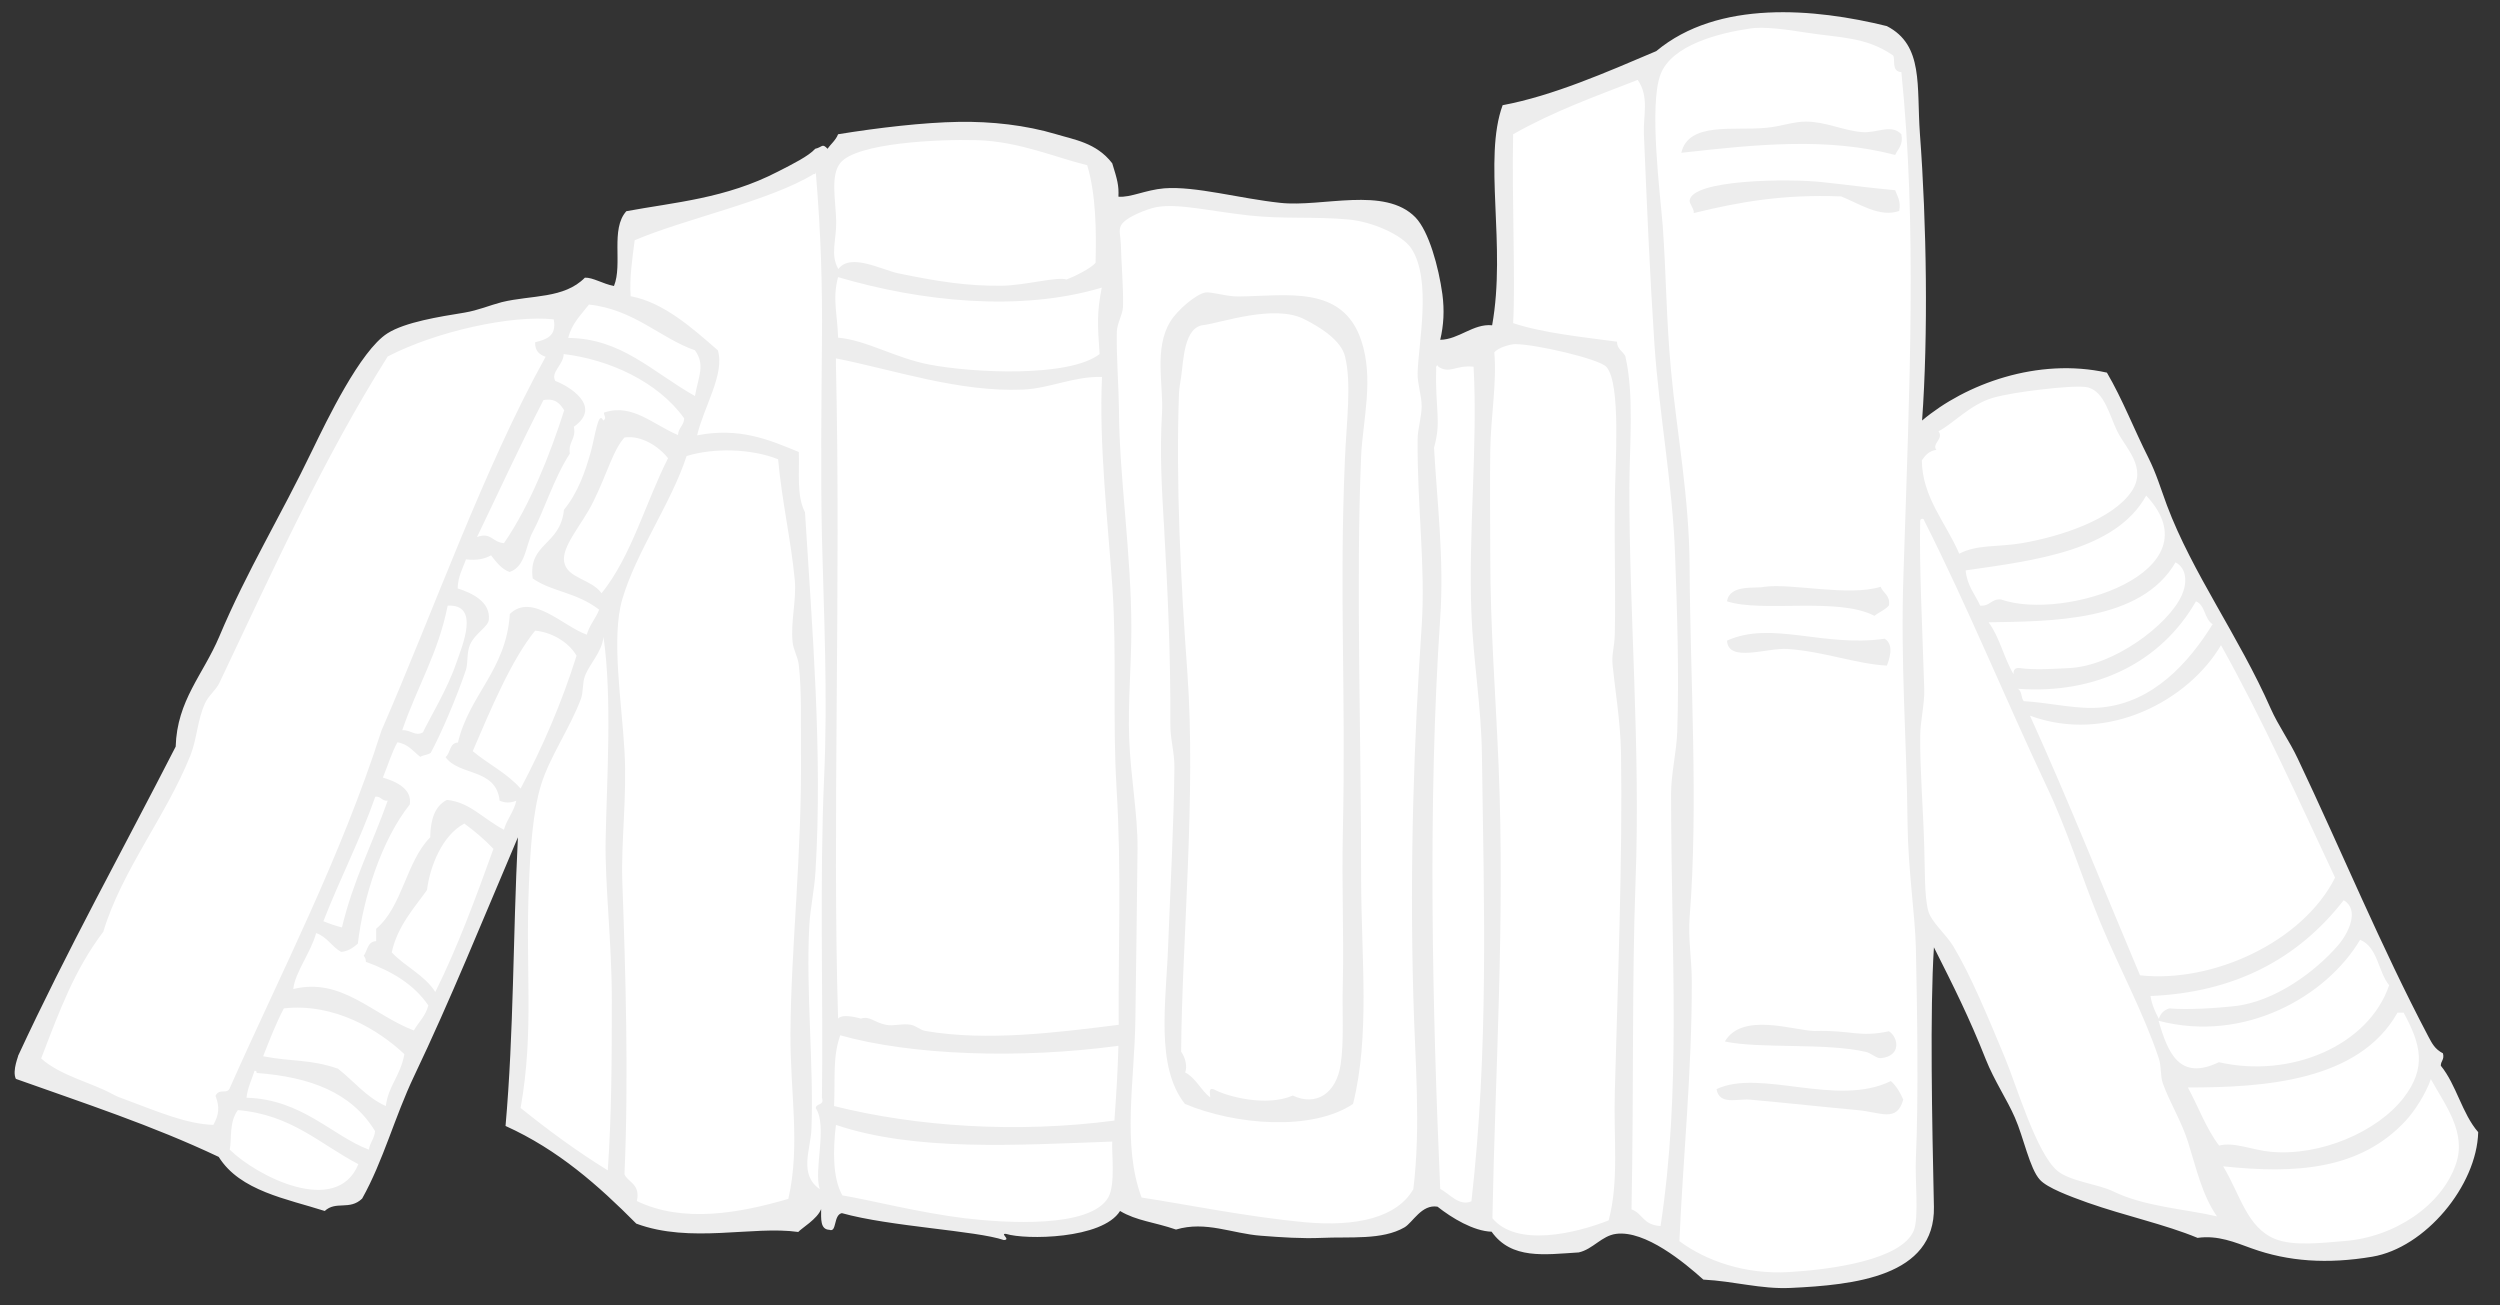 <?xml version="1.0" encoding="utf-8"?>
<!-- Generator: Adobe Illustrator 25.4.1, SVG Export Plug-In . SVG Version: 6.00 Build 0)  -->
<svg version="1.1" id="Ebene_1" xmlns="http://www.w3.org/2000/svg" xmlns:xlink="http://www.w3.org/1999/xlink" x="0px" y="0px"
	 viewBox="0 0 929.2 485.2" style="enable-background:new 0 0 929.2 485.2;" xml:space="preserve">
<rect x="0" y="0" width="929.2" height="485.2" fill="#333333" stroke="none"/>
<style type="text/css">
	.st0{fill:#FFFFFF;}
	.st1{fill:#EDEDED;}
</style>
<polygon class="st0" points="307.3,58.3 325,51.1 363,48.5 403.7,56.3 416.2,77.8 411.5,140.2 416.8,206.4 418.1,290.9 419.4,370.8 
	418.1,429.8 417,445.6 402.3,455.3 369.6,456 319.1,448.8 298.2,444.2 298.2,323 296.2,198.5 292.3,168.4 "/>
<path class="st0" d="M11.2,397.7c3.3,0,21.6,9.2,21.6,9.2l38.7,13.8l9.8,2.6l6.6,10.5l26.2,11.8l13.1-1.3l11.8-13.1l55.7-131
	l-0.7,30.1l-0.7,63.6l-2,22.3l29.5,20.3l9.8,4.6l3.9,10.5l28.2,3.9l29.5-3.3l15.7-8.5l-0.7-117.3v-268l-22.3,10.5l-38,11.1l-13.8,2
	l-1.3,31.4l-11.8-6.6l-12.4,7.9l-40.6,5.2l-22.3,5.9l-16.4,21l-36.7,74l-21,40.6l-2,13.1l-18.3,37.3l-26.2,52.4L11.2,397.7z"/>
<g id="Ebene_2_00000180343024582196234160000006459790278804133047_">
	<path class="st0" d="M424.3,447c0,0,26.1,3.5,28.1,5.1s40.8,3.6,40.8,3.6l26.8-1.5l12.4-12.2l15,10.1l14.9,10.1h23.9l16.4-8l12.6,5
		l19.8,13.7l32,2.8c0,0,21.5-3.3,23.5-3.3s18.1-7.4,18.1-7.4l7.4-11.4l-0.7-54.9L714,342l18.1,27.4l23.4,53.5l4.7,15.4L799,449
		l30.8,7.4l28.8,9.4l32.8-5.4l20.1-18.7l5.4-20.7l-136-280.4h-27.4l-25.4,8l-10.7,10l-6.7,9.4l2-83.6L710,27.6l-6-14.7l-30.8-5.4
		l-36.1,1.3l-21.4,10.7L601,30.2l-40.1,13.4l-3.3,79.6l-10,3.3l-17.4,4l2.7-24.8L524,84.4l-18.1-6.7l-36.8,0.7l-28.8-6l-24.1,5.4
		l-4,39.5l0.7,66.2l5.4,121.1L417,418.2v27.4L424.3,447z"/>
</g>
<g id="Ebene_1_00000092418867569593037720000012962516702191579291_">
	<g>
		<path class="st1" d="M706.7,49.9c0.8,4.1-1.3,5.4-2.3,7.7c-25-6.6-51.2-4-79.5-0.8c2.7-11.7,19.7-8.1,31.6-9.3
			c5.4-0.5,10-2.3,14.7-2.3c7.3,0,13.8,3.3,20.8,3.9C697.6,49.6,702.9,45.9,706.7,49.9"/>
		<path class="st1" d="M704.4,70.7c0.8,2.3,2.2,4,1.5,7.7c-7.2,2.6-15-2.8-21.6-5.4c-21.5-0.8-37.2,1.9-54.8,6.2
			c0.4-1.2-1.6-3.5-1.5-4.6c0.6-7.9,36.7-8.3,49.4-6.9C687.7,68.8,693.6,69.7,704.4,70.7"/>
		<path class="st1" d="M699,218.1c0.9,2.4,3.6,3.1,3.1,6.9c-1.4,1.7-3.7,2.5-5.4,3.9c-13.5-7.1-41.8-1.1-54.8-5.4
			c1-6.5,10.7-4.6,13.9-5.4C665.9,216.7,687,221.8,699,218.1"/>
		<path class="st1" d="M700.5,237.4c3.8,2.3,1.5,8.2,0.8,10c-11.8-0.7-23.5-5.3-37-6.2c-7.5-0.5-22,5.2-22.4-3.1
			C658.5,230.6,677.8,240.7,700.5,237.4"/>
		<path class="st1" d="M702.1,383.3c3.6,2.4,4.6,9.3-3.1,10c-1.6,0.1-3.6-1.9-5.4-2.3c-14.6-3.5-39.5-1.1-52.5-3.9
			c6.4-11,25.6-4.1,33.2-3.9C688.4,382.8,690.8,385.7,702.1,383.3"/>
		<path class="st1" d="M702.8,401.8c2,1.8,3.5,4.3,4.6,6.9c-2.4,8.6-8.2,4.7-17,3.9c-10.1-0.9-26.7-2.7-40.1-3.9
			c-4.4-0.4-11.3,2.2-12.3-3.9C654.3,397.1,682.7,411.7,702.8,401.8"/>
		<path class="st1" d="M313.1,444.3c10.7,1.8,28.4,6.4,45.5,8.5c15.2,1.8,46.6,3.8,53.3-7.7c2.8-4.8,1.2-17,1.5-20.8
			c-35.8,1.3-73.4,3.7-102.7-6.2C309.6,427.2,309.4,437.9,313.1,444.3 M85.4,427.3c9.9,9.8,39.7,25.1,47.8,5.4
			c-14.2-7.4-24.8-18.4-44.8-20.1C85.1,417.2,86.2,422.9,85.4,427.3 M894.2,416.5c-17.1,18.5-41.3,19.8-67.9,17
			c6.4,10.6,8.8,22.7,19.3,27c6.9,2.8,17.8,1.4,25.5,0.8c18.9-1.4,36.4-13.2,41.7-28.6c4.1-11.8-4-22-9.3-31.6
			C901.5,406.8,897.4,413,894.2,416.5 M91.6,408c20.7,0.6,31.9,14.2,45.5,19.3c0.4-2.7,2.1-4.1,2.3-6.9c-8.8-14.4-24.1-20.1-44-21.6
			c0-0.5-0.1-0.9-0.8-0.8C93.6,401.2,92.1,404.1,91.6,408 M310,411.1c30.3,7.6,67.7,10.2,104.2,5.4c0.8-11,1.2-17.8,1.5-27.8
			c-36.8,5-77.2,3.5-103.4-3.9C309.4,393.1,310.5,400.6,310,411.1 M844,428.1c18.4,1.7,39.6-7.4,49.4-20.1c8.6-11.2,6.4-19.8,0-31.6
			h-2.3c-14.4,25.5-49.6,27.8-77.9,27.8c3.9,7.2,6.8,15.3,11.6,21.6C830.3,424.3,837.2,427.5,844,428.1 M105.5,374.8
			c-2.9,5.5-5.3,11.7-7.7,17.8c10.9,2.1,17.3,1,27.8,4.6c5.9,4.6,10.5,10.6,17.8,13.9c1-7.8,5.3-10.8,6.9-19.3
			C140.6,382.7,124.2,372.7,105.5,374.8 M877.2,349.3c-12.5,21.1-43,38.5-74.9,30.1c3.4,11.8,7.7,22.5,22.4,15.4
			c26.7,6.1,55.6-6.1,63.3-28.6C883.9,361.2,883.8,352,877.2,349.3 M799.3,370.2c0.5,3.3,1.8,6,3.1,8.5c0.6-2,1.9-3.3,3.9-3.9
			c6.6,0.6,17.6-0.1,23.9-0.8c15.6-1.6,30.7-13.3,38.6-22.4c4.4-5,8.2-13.6,2.3-17C853.9,356.7,830.2,368.9,799.3,370.2
			 M172.6,306.1c-8.2,4.3-12.8,15.9-13.9,24.7c-4,5.8-11,13.2-13.1,23.2c5,5.3,12.2,8.4,16.2,14.7c8.3-16.7,15-34.9,21.6-53.2
			C180.1,312,176.5,309,172.6,306.1 M120.2,342.4c2.2,0.9,4.4,1.7,6.9,2.3c4.1-17.3,11.4-31.3,17-47.1c-2.3,0.2-2.4-1.7-4.6-1.5
			C133.8,312.3,126.3,326.7,120.2,342.4 M754.5,266c14.3,31.5,27.3,64.3,40.9,96.5c27,3,60.5-12.4,72.5-36.3
			c-13.7-29.2-27-58.9-42.4-86.4C813.6,260.1,783.5,276.7,754.5,266 M217.4,251.3c-1,2.6-0.5,5.7-1.5,8.5
			c-4.1,10.9-11.4,21.2-14.7,31.6c-3.2,10.1-4.1,24.7-4.6,37.1c-1.4,32.5,2,54.5-3.1,83.3c10.3,8.3,20.9,16.1,32.4,23.2
			c1.4-20.4,1.5-40.4,1.5-63.3c0-21.8-2.6-42.9-2.3-59.4c0.4-22.1,2.5-52.7-0.8-75.6C223.7,242.5,219.2,246.5,217.4,251.3
			 M198.9,234.4c-8.8,10.8-16.5,29.2-23.2,44.8c5.8,4.8,12.8,8.2,17.8,13.9c8.1-15.3,15.2-31.6,20.8-49.4
			C211.1,238.3,204.6,234.9,198.9,234.4 M149.5,271.4c3.4-0.1,4.8,2.4,7.7,0.8c2.4-5.1,9.1-16.1,12.3-25.5c2.4-6.9,9-22.2-3.1-21.6
			C162.8,243,155.3,254.6,149.5,271.4 M749.9,256c1.7,0.7,1.2,3.4,2.3,4.6c10.1,0.6,20.1,3.3,29.3,2.3c18.8-2,31.9-16.4,40.9-30.9
			c-3.1-1.8-2.7-7.1-6.2-8.5C803.4,245.8,779.5,258.2,749.9,256 M739.1,231.3c4.1,5.4,5.7,13.3,9.3,19.3c-0.1-1.7,0.6-2.5,2.3-2.3
			c5.2,0.8,12.9,0.3,18.5,0c16.2-0.8,36.6-15.8,41.7-27c2-4.4,2.1-9.9-2.3-12.3C795.8,231.2,762.1,230.9,739.1,231.3 M715.2,256
			c0.2,5.8-1.5,11.9-1.5,17.8c-0.1,12.5,1.1,26.4,1.5,40.9c0.3,8.5,0,18.3,1.5,23.9c1.2,4.2,6.4,8.4,9.3,13.1
			c6.6,11,12.8,26.1,19.3,41.7c4.4,10.7,11.6,35.1,19.3,41.7c4.7,4,15.3,5,20.8,7.7c11.6,5.7,27,6.6,38.6,9.3
			c-5.6-8.1-7.7-18-10.8-27.8c-2.5-7.8-6.8-14.6-9.3-21.6c-1-2.9-0.5-6.2-1.5-9.3c-5.6-16.8-14.6-33.4-21.6-50.2
			c-7.1-17.2-12.4-34.8-20.1-50.9c-15.6-33.1-29.3-66.7-45.5-98.8c0-0.8-1.3-1-1.5,0C713.3,210.2,714.5,233.1,715.2,256 M730.6,212
			c0.5,5.7,3.5,8.9,5.4,13.1c3.7,0.3,4.1-2.6,7.7-2.3c23.5,8.3,80.6-10.3,54-38.6C786.4,204.6,756.5,208.3,730.6,212 M255.2,169.5
			c-5.8,17.7-18.7,35.5-23.9,53.2c-4.2,14.2-0.2,38.4,0.8,56.3c1,16.9-1.3,33.7-0.8,48.6c1.2,33.7,2.4,73.4,0.8,108.8
			c1,2.9,6.1,3.6,4.6,10c17.2,8.3,38.2,4.5,56.3-0.8c4.6-19.7,0.6-40.4,0.8-61.7c0.2-32.2,4.3-66,3.9-105c-0.1-10.7,0.3-22-0.8-31.7
			c-0.3-3-2-5.6-2.3-8.5c-0.8-7.6,1.5-15.7,0.8-23.2c-1.4-14.7-4.7-28.7-6.2-44.8C279.2,166.7,265.2,166.4,255.2,169.5 M232.1,162.6
			c-4.4,5-6.1,12.7-11.6,23.9c-4.1,8.4-11.9,16.6-10.8,22.4c1.1,6.1,10.1,6.3,13.9,11.6c11.1-13.8,16.3-33.6,24.7-50.2
			C244.8,165.9,238.4,161.7,232.1,162.6 M202,148.7c-8.6,16.6-16.5,33.9-24.7,50.9c5.3-1.9,5.4,1.8,10,2.3
			c9.7-14.1,17.2-33.1,22.4-49.4C208.2,150.2,206.6,147.9,202,148.7 M751.4,201.9c14.7-2.5,33.9-8.9,40.9-19.3
			c5.9-8.9-2.3-16-5.4-22.4c-2.9-6-4.7-14.5-10.8-16.2c-2.6-0.7-11.3,0-17.7,0.8c-6,0.7-13.4,1.8-17.8,3.1
			c-8.4,2.5-14.8,9.7-20.1,12.4c2.1,2.8-2.6,4.6-0.8,6.9c-2.7,0.4-4.1,2-5.4,3.9c0.2,13.9,9,23.2,13.9,34.7
			C734.9,202.3,742.5,203.4,751.4,201.9 M533.8,137.1c-0.4,15.6,2,19.2-0.8,29.3c1.1,19.9,3.8,41.3,2.3,63.3
			c-4.7,69.1-2.9,146.2,0,212.2c3.4,1.7,7,6.6,11.6,4.6c6.4-56.3,4.7-109.8,3.9-165.9c-0.2-17.7-3.2-34.9-3.9-52.5
			c-1.2-30.1,2.4-62.9,0.8-91.8c-6.8-0.7-8.7,2.8-13.1,0C534.5,135.5,533.6,135.7,533.8,137.1 M380.2,144.8
			c-23.8,1-47.4-7.2-69.5-11.6v2.3c1.9,81.9-1.4,171.9,0.8,243.1c1.7-2.1,8.5,0,8.5,0c3.3-1.1,4.8,1.4,9.3,2.3
			c2.8,0.6,6.3-0.6,9.3,0c2,0.4,3.5,2,5.4,2.3c22.8,3.9,48.7,0.6,71.8-2.3c-0.2-28.5,1.1-56.6-0.8-88c-1.5-24.5,0.1-49.5-1.5-74.1
			c-1.7-24.4-5.1-54.3-3.9-78.7C399.1,139.8,390.1,144.4,380.2,144.8 M187.3,308.4c1.1-4,3.7-6.6,4.6-10.8c-2.2,0.9-4,0.9-6.2,0
			c-1.3-12.2-15.1-9.1-20.1-16.2c1.9-1.5,1.4-5.3,4.6-5.4c4.3-18,17.9-26.8,19.3-47.8c8.2-8,19.8,4.6,28.6,7.7c1-3.6,3.3-6,4.6-9.3
			c-8.8-6.7-17.4-6.5-24.7-11.6c-1.8-13.2,10.3-12.2,11.6-25.5c5.2-6.4,7.9-14.1,10-21.6c1.6-5.8,2.8-15.6,4.6-11.6
			c1.9-1-0.8-2.9,0.8-3.1c10.1-3.2,17.9,4.7,27,8.5c0.1-2.7,2.2-3.5,2.3-6.2c-9.7-13.6-27.9-21.9-44.8-23.9c0,3.9-5,6.8-3.1,10
			c4.9,1.8,17.7,9.4,6.9,17c0.9,4.8-2.2,5.5-1.5,10c-5.9,9-9.7,21.6-13.9,29.3c-2.5,4.7-2.5,12.7-8.5,14.7c-3.2-1.2-5-3.8-6.9-6.2
			c-2.3,1.3-5.2,2-9.3,1.5c-1.2,3.4-3,6.3-3.1,10.8c5.3,1.7,12.2,4.9,11.6,11.6c-0.3,2.8-5.1,5-7,9.3c-1.3,3-0.7,6.7-1.5,9.3
			c-3.5,10.4-9.3,23.9-13.1,30.9c-1,0.8-2.8,0.8-3.9,1.5c-2.6-2-4.5-4.8-8.5-5.4c-2.2,4-3.6,8.8-5.4,13.1c5.4,1.6,10.9,4.4,10,10
			c-10.5,13.2-17.3,34.6-19.3,51.7c-2.1,1.9-4,2.9-6.2,3.1c-3.5-1.9-5.2-5.6-9.3-7c-2,7.3-7.9,14.7-8.5,20.8
			c18-4.4,29.4,9.5,44.8,15.4c1.8-3.1,4.4-5.4,5.4-9.3c-5.3-7.8-13.5-12.7-23.2-16.2c0-1.1-0.4-1.7-0.8-2.3c1.4-1.9,1.4-5.3,4.6-5.4
			v-4.6c9.8-8.2,11.1-24.9,20.1-34c0.1-6.6,1.7-11.6,6.2-13.9C174.7,298.2,179.2,304.1,187.3,308.4 M600.2,405.7
			c1.1-40.7,2.9-86.9,2.3-125.8c-0.2-11.7-2.3-24.2-3.1-32.4c-0.5-4.6,0.7-6.5,0.8-12.3c0.3-15.2-0.2-31,0-49.4
			c0.1-13,2.4-43.1-3.1-49.4c-2.6-3-26.4-8.5-34-8.5c-1.4,0-6.3,1.2-7.7,3.1c1,11.2-1.3,23.7-1.5,36.3c-0.2,13.1,0,26.4,0,39.4
			c0,26.4,2,51.5,3.1,77.9c2.4,57.9-1.3,114.1-2.3,168.2c9.1,10.9,31,5.6,43.2,0.8C601.8,439,599.7,423.3,600.2,405.7 M144.1,132.5
			c-23.9,37.9-43,80.1-62.5,121.2c-1.3,2.8-4.1,4.8-5.4,7.7c-2.8,6.1-3,13.2-5.4,19.3c-8.9,22.4-25.6,42.9-32.4,65.6
			c-10.8,14.3-16.2,29.2-23.1,47.1c6.9,6.3,18.9,9.1,26.2,13.1c1.8,1,3.4,1.6,5.4,2.3c11.8,4.4,22.5,9,32.4,9.3
			c2.1-3.8,2.4-6.6,0.8-10.8c1.5-3.1,4.4-0.2,5.4-3.1c19.4-43.7,41-85,56.3-132.7c19.5-44.7,38.1-97.7,61-138.9
			c-2.3-0.8-4-2.1-3.9-5.4c4.1-1,8.1-2.2,6.9-8.5C190.3,117,162.2,123.1,144.1,132.5 M258.3,130.2c-12.9-4.5-22.6-15.2-39.4-17
			c-2.9,3.8-6.4,7-7.7,12.4c19.8,0.2,31,12.5,47.1,21.6C259.6,139.9,262.2,135.6,258.3,130.2 M311.5,125.5
			c10.5,0.9,21.3,7.6,33.9,10c16.1,3.1,51.9,4.9,63.3-3.9c-0.8-11.3-1-15.4,0.8-24.7c-30.3,9.1-67.2,5.2-98-3.9
			C309.3,111,311.3,117,311.5,125.5 M485.2,454.3c18.9,1.7,34-1.7,40.1-12.3c2.9-23.5,0.6-48.1,0-71.8c-1.4-49.8,0.3-96,3.1-137.4
			c1.5-22.1-1.7-44.8-1.5-69.5c0-3.9,1.5-8.3,1.5-12.3c0-4.1-1.6-8.2-1.5-12.3c0.3-11.4,5.3-34.6-2.3-46.3
			c-3.4-5.2-14.7-10-23.2-10.8c-13-1.2-24-0.1-37-1.5c-15.3-1.7-26.6-4.6-34.7-3.1c-3,0.6-11.6,3.7-13.1,6.9c-0.9,1.9-0.1,3.8,0,6.9
			c0.1,6.2,1,16,0.8,23.2c-0.1,2.9-2.2,6.1-2.3,9.3c-0.2,9.1,0.7,20.1,0.8,29.3c0.1,24.6,4.6,53.1,4.6,81c0,13.8-1.3,27.6-0.8,40.9
			c0.5,14.2,3.2,28.1,3.1,40.9c-0.2,20-0.5,41.7-0.8,63.3c-0.3,23.3-5,46.8,2.3,66.4C440.1,447.5,463.6,452.3,485.2,454.3
			 M235.9,89.3c-0.8,6.4-2,13.8-1.5,20.8c12.4,2.3,23.2,12.1,32.4,20.1c2.7,8.7-5.2,21-7.7,31.6c15.8-3,26.4,1.5,37.8,6.2
			c0.3,7.6-0.9,16.3,2.3,22.4c2.6,42.4,6.6,89.4,3.9,133.5c-0.4,6.8-1.9,13.4-2.3,20.1c-1.3,24.4,1.7,51.9,0.8,75.6
			c-0.3,7.7-4.8,16.9,3.1,22.4c-2.4-7,3-23.4-1.5-30.1c0.1-2,3.3-0.8,2.3-3.9c0.5-37.4-0.9-80.8,0.8-118.8
			c1.4-30.9-0.1-61.1-0.8-89.5c-0.5-23.3-0.2-49.2,0-72.5c0.2-21.6-0.4-40.8-2.3-63.3c0,0.5-0.1,0.9-0.8,0.8
			C286.4,74.6,254,81.5,235.9,89.3 M333.9,101.6c14.5,3,25.9,4.8,38.6,4.6c8.3-0.1,20.7-3.5,23.9-2.3c2.9-1.1,9-4.1,10.8-6.2
			c0.3-11.8,0.2-25.2-3.1-36.3c-11.7-2.8-25.1-8.8-40.9-9.3c-14.6-0.4-44.9,1-50.9,8.5c-3.7,4.7-1.7,13.7-1.5,21.6
			c0.1,7.3-2.3,12.4,0.8,17.8C316.1,93.9,327.7,100.3,333.9,101.6 M562.4,49.9c-0.5,24,0.9,54.6,0,70.2c11.1,3.7,26.1,5.2,38.6,6.9
			c0,2.8,2.2,3.5,3.1,5.4c3.3,14.2,1.6,32.1,1.5,48.6c-0.1,46,4.2,97.2,2.3,146.6c-1.4,38.3-0.6,75.5-1.5,121.9
			c4.2,1.5,4.2,5.8,10.8,6.2c7.7-50.8,4-98.8,3.9-160.5c0-7.7,2-15.4,2.3-23.2c0.7-21.6,0-44.1-0.8-65.6
			c-0.9-26.3-5.9-52.2-7.7-78.7c-1.7-25.7-2.8-51.9-3.9-77.9c-0.3-6.7,2.1-13.8-2.3-20.1C592.5,36,577.6,41.3,562.4,49.9 M665,472.8
			c15.3-0.9,41.7-4.4,46.3-15.4c2-4.8,0.4-19,0.8-27c1-22.3,0.5-54.2,0-77.9c-0.3-12.7-2.9-29-3.1-46.3c-0.3-31.7-2.7-59.2-1.5-93.4
			c2.3-71,5-128.7-0.8-186c-3.9-0.2-2.1-4.9-3.1-6.2c-10.1-7-19.8-6.5-32.4-8.5c-7.5-1.2-15.8-2.3-20.8-1.5
			c-11.5,1.7-29,6.1-33.2,17c-4.4,11.4-0.1,44.9,0.8,56.3c1.3,18.1,1.3,34.7,3.1,54c2.1,22.8,6.8,46.7,6.9,73.3
			c0.2,40.8,3.3,88.3,0,129.7c-0.6,8.1,0.8,15.6,0.8,23.9c0.1,33.3-3.3,66.1-4.6,96.5C634,468.6,648.7,473.8,665,472.8 M217.4,103.2
			c3-0.1,6.6,2.3,10.8,3.1c3.3-8.1-1.4-21.1,4.6-27.8c17.8-3.3,37-4.7,56.3-14.7c5.5-2.8,11.5-5.8,13.9-8.5c2.7-0.6,2.5-2.2,4.6,0
			c1.2-1.8,3-3.1,3.9-5.4c14.7-2.4,31.8-4.4,44.8-4.6c12.3-0.2,24.9,1.2,36.3,4.6c6.5,2,14.9,3.1,20.8,10.8
			c1.9,6.1,2.5,8.3,2.3,12.4c4.5,0.4,10-2.5,17-3.1c11.6-0.9,28.1,3.8,43.2,5.4c15.5,1.7,38.8-6.3,50.2,5.4c5,5.2,8.6,18.4,10,28.5
			c0.8,6,0.5,11.6-0.8,17c6.9-0.1,12.3-6.1,19.3-5.4c5.3-29.5-3.4-61.9,3.9-81.8c18.7-3.5,38.5-12.2,57.1-20.1
			c23-19.2,59-15.9,85.7-9.3c13.8,7.1,11,22.3,12.3,40.1c2.5,33.4,3.1,74.8,0.8,106.5c16.1-13.6,43-23.5,68.7-17.8
			c5.8,9.9,10.1,21.1,15.4,31.6c3,6,4.5,11.2,6.9,17.7c9.4,25.1,26.8,48.8,38.6,75.6c2.8,6.3,7,12.1,10,18.5
			c16.1,33.9,31,70,48.6,103.4c1.3,2.4,2.3,4.6,5.4,6.2c0.6,2.4-0.8,2.8-0.8,4.6c5.8,7.1,7.9,17.8,13.9,24.7
			c-0.5,19.9-19.7,43-39.4,46.3c-16.7,2.8-31.2,1.8-44.8-3.1c-6.1-2.2-12.6-5-20.1-3.9c-12-5-27-8.2-40.9-13.1
			c-6.7-2.4-15-5.5-17.7-8.5c-3.8-4.1-6.1-15.9-9.3-23.1c-2.8-6.5-7.7-13.8-10.8-21.6c-6.2-15.7-12-27.2-19.3-41.7
			c-1.5,23.7-0.7,64.2,0,96.5c0.5,25.9-29.7,29-53.3,30.1c-11.1,0.5-20.8-2.5-32.4-3.1c-7-6.3-21.6-18.4-32.4-17
			c-5.4,0.7-8.6,5.7-13.9,6.9c-12.8,0.8-25,2.7-32.4-7.7c-6.7-0.2-14.8-5.1-20.1-9.3c-5.9-1-9.2,5.9-12.3,7.7
			c-8.3,4.8-20.2,3.4-30.9,3.9c-7,0.3-14.9-0.2-22.4-0.8c-10.8-0.8-20.5-5.6-31.6-2.3c-8.1-2.8-14.6-3.2-20.8-6.9
			c-6.5,10.5-35.2,10.8-42.4,8.5c-2.4-0.2,2,2.2-0.8,2.3c-10.2-3.5-42.4-5-60.2-10c-3.2,0.7-1.8,7.3-4.6,6.2
			c-3.5-0.1-3.1-4.1-3.1-7.7c-1.4,3.7-7.3,7.1-8.5,8.5c-16.9-2.4-40,4.4-60.2-3.1c-14.1-14.2-29.1-27.5-48.6-36.3
			c3.1-35.2,2.7-69.1,4.6-107.3c-13.1,30.8-25.1,60.5-38.6,88.8c-7.2,15.1-11.4,31.4-19.3,45.5c-4.7,4.5-9.7,0.7-13.9,4.6
			c-14-4.5-31.5-7.4-39.4-20.1c-24.7-11.7-50.2-20-75.4-29c-1.5-3.1,1.2-9,0.8-8.5c18.3-39.5,39-76.7,58.6-115
			c0.5-17.2,10.2-26.7,16.2-40.9c10.4-24.7,22.7-44.5,34.7-69.5c5.1-10.5,17.7-36.8,27.8-43.2c6.6-4.2,19.4-6.2,28.6-7.7
			c5.3-0.9,9.3-2.7,13.9-3.9C197.6,109.6,209.6,111.1,217.4,103.2"/>
		<path class="st1" d="M451.2,404.9c4.7,2.6,19.4,6.6,29.3,2.3c8.7,4.1,16.2-0.8,17.8-11.6c1.3-8.5,0.5-19.6,0.8-30.1
			c0.4-17.8-0.4-36.2,0-55.6c1.2-54.2-1.4-88.7,0.8-139.7c0.6-13.8,2.5-27.8,0-37.8c-1.4-5.6-8.5-10.5-15.4-13.9
			c-11.1-5.4-30.4,1.4-37,2.3c-7.5,0.6-7.6,13.2-8.5,19.3c-0.3,2-0.7,4-0.8,6.2c-1.2,33.1,0.7,70.4,3.1,103.4
			c3.3,45.7-2,100.2-2.3,141.2c1.5,2,2.4,5.5,1.5,7.7c4,2.1,5.8,6.6,9.3,9.3C449.9,406.6,448.9,404.1,451.2,404.9 M502.9,410.3
			c-15.2,10.2-43.7,7.9-62.5,0c-11-14-7-37.4-6.2-59.4c0.8-21,2.1-44.8,2.3-65.6c0.1-5.5-1.6-10.8-1.5-16.2
			c0.1-26.6-1-49.4-2.3-72.5c-0.9-15.4-1.7-28.1-0.8-43.2c0.6-9.9-3.1-23.9,3.1-33.9c2.6-4.3,9.7-10.3,13.1-10.8
			c2.2-0.3,8.1,1.6,12.3,1.5c17.8-0.2,38.5-4.4,45.5,16.2c4.9,14.4,0.6,29.8,0,43.2c-2,46.6,0.1,107.8,0,157.4
			C506,356.8,509.2,384.9,502.9,410.3"/>
	</g>
</g>
</svg>
